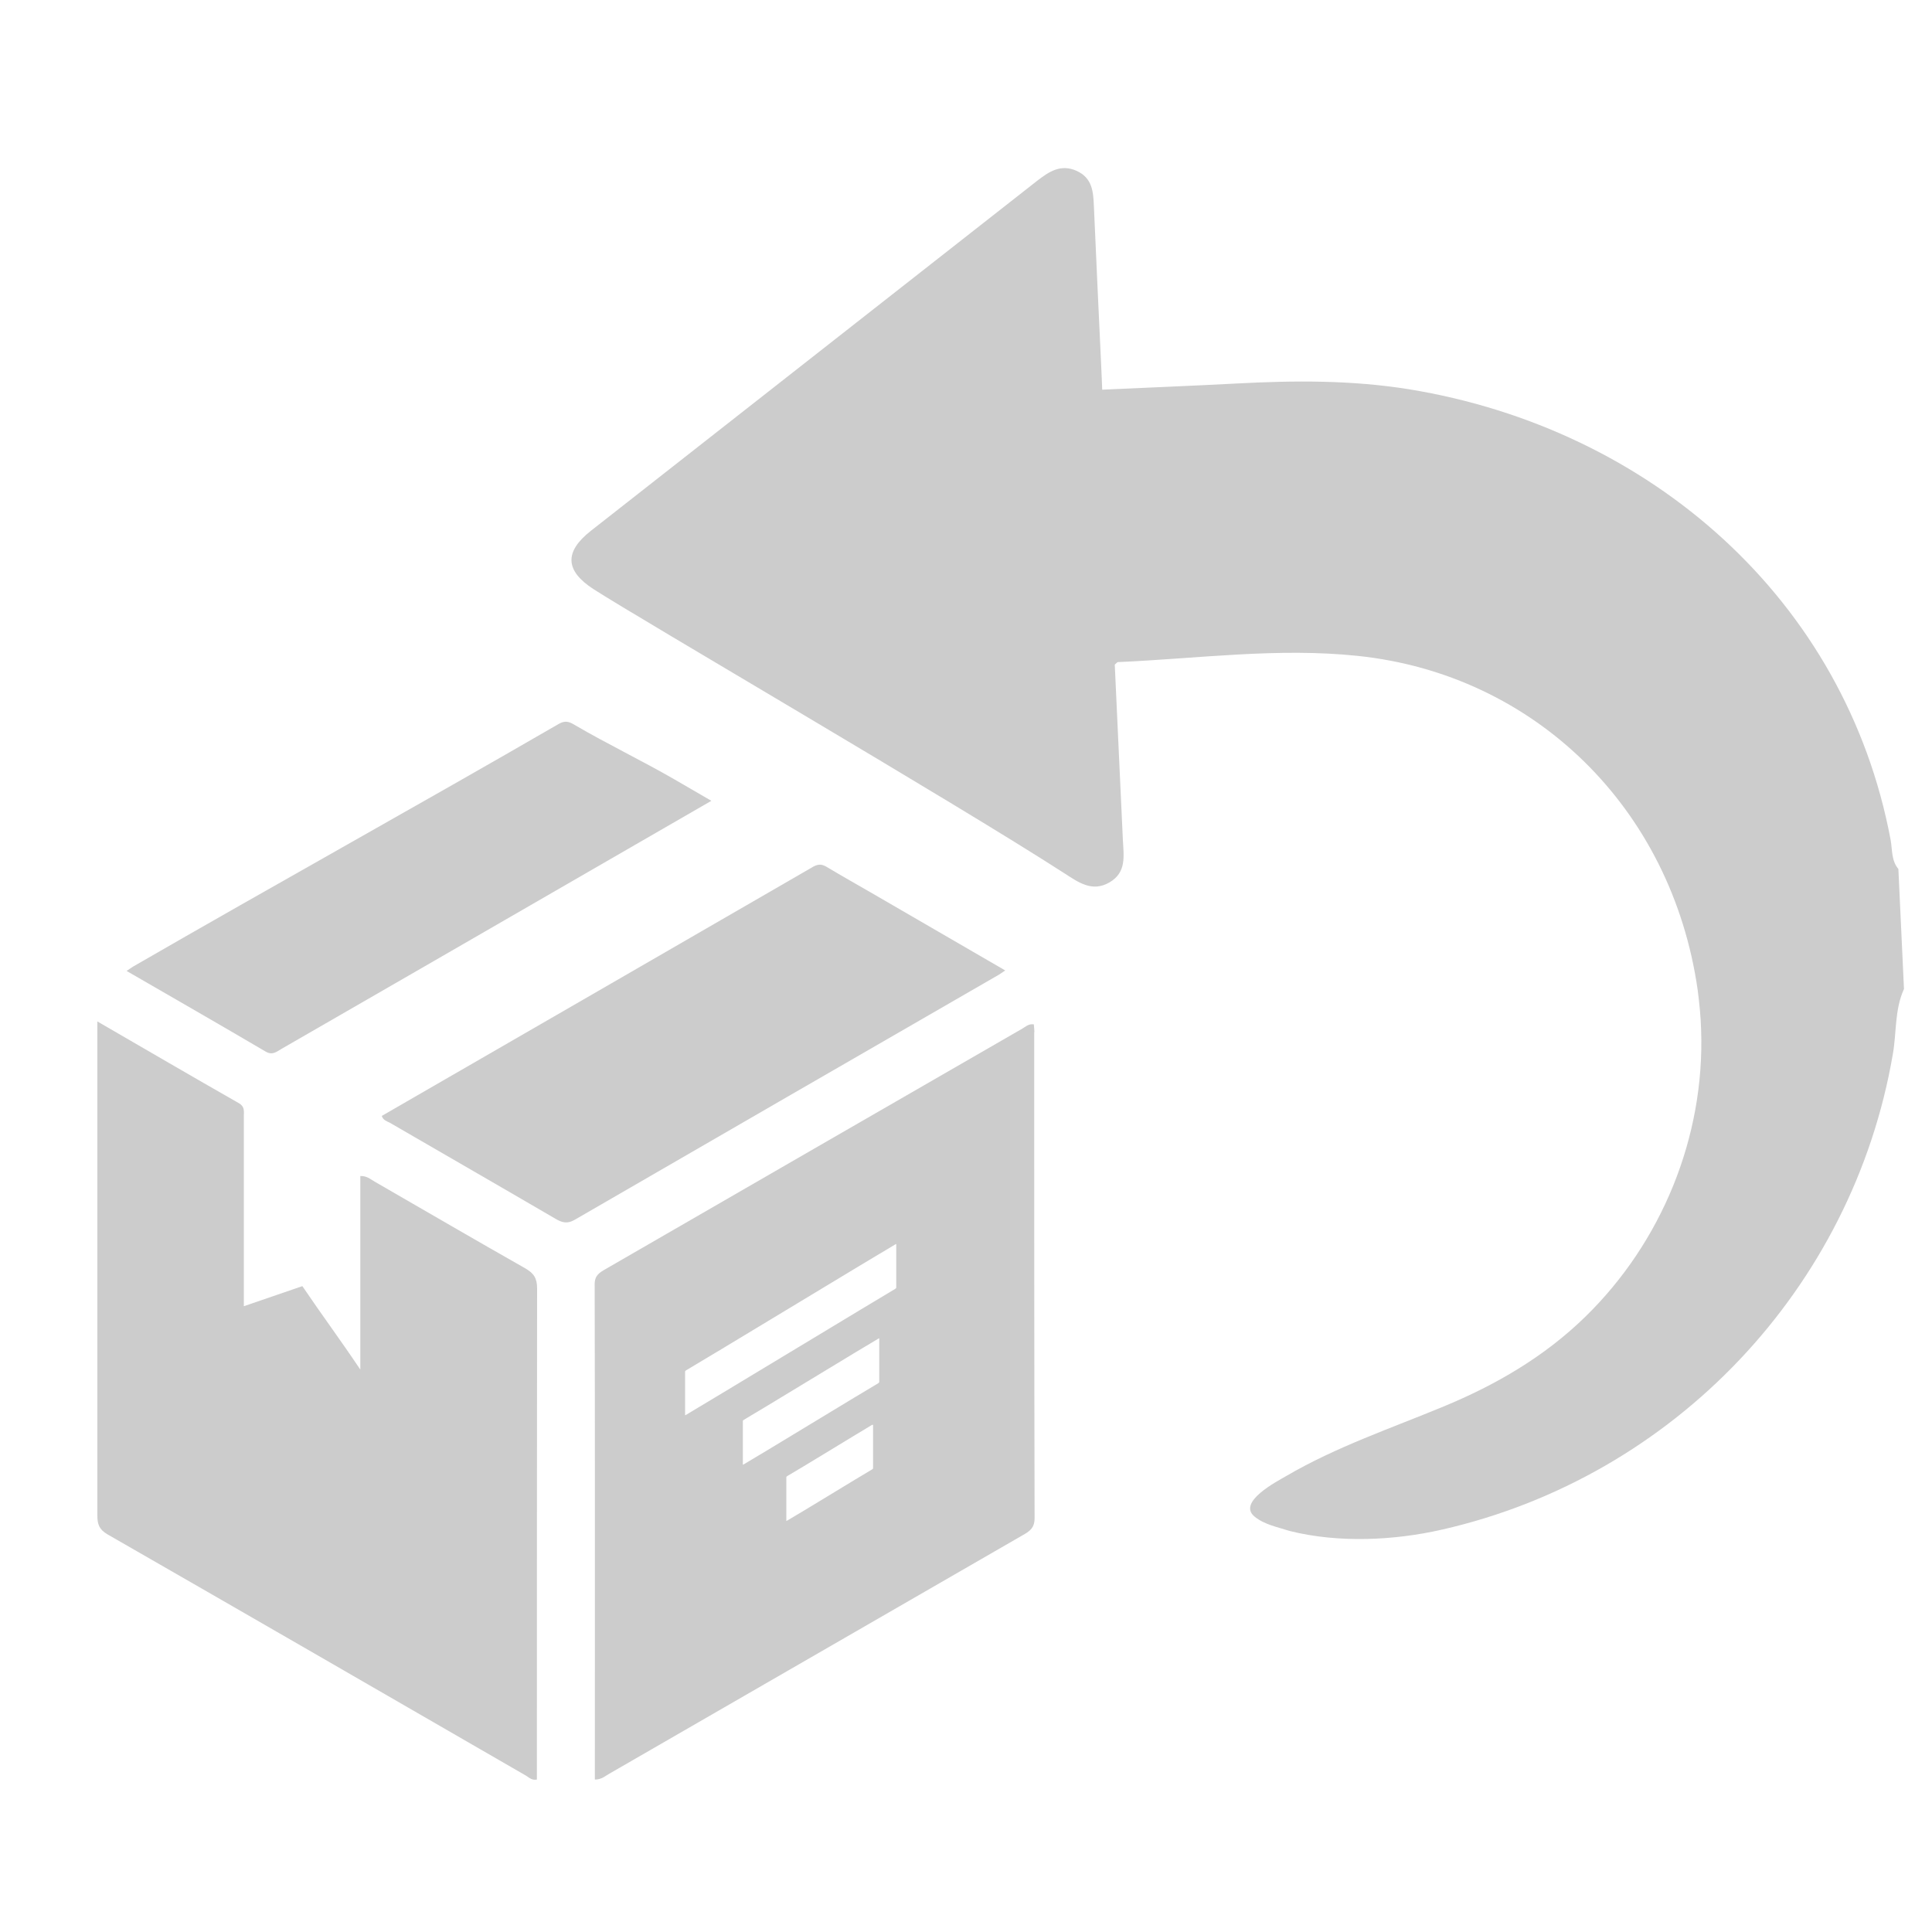 <?xml version="1.0" encoding="UTF-8"?><svg id="Layer_1" xmlns="http://www.w3.org/2000/svg" viewBox="0 0 100 100"><defs><style>.cls-1{fill:#ccc;}</style></defs><path class="cls-1" d="m98.54,51.21c-.48,1.07-.37,2.25-.57,3.37-2.08,12.1-11.31,21.85-23.32,24.59-.02,0-.03,0-.05.01-2.37.54-5.28.71-7.86.06-.61-.2-1.28-.32-1.79-.73-.95-.75,1.14-1.83,1.64-2.12,2.59-1.51,5.38-2.45,8.13-3.59,2.71-1.12,5.22-2.58,7.33-4.64,3.96-3.86,6.19-9.31,6-14.84-.02-.7-.09-1.4-.18-2.09-1.35-9.41-8.45-16.32-17.58-17.28-4.15-.44-8.29.14-12.43.32-.03,0-.05.04-.16.13.07,1.47.14,3.01.21,4.55.07,1.51.14,3.02.21,4.53.04.82.2,1.67-.69,2.19-.91.53-1.62-.01-2.34-.47-5.76-3.72-21.99-13.17-24.36-14.7-1.49-.96-1.53-1.94-.14-3.03,7.7-6.04,15.39-12.07,23.09-18.11.62-.48,1.23-.89,2.06-.51.8.37.85,1.08.88,1.83.12,2.77.25,5.53.38,8.3.02.37.03.74.05,1.19,2.39-.11,4.68-.2,6.96-.32,2.99-.16,5.96-.18,8.93.3,12.49,2.04,22.59,10.89,24.92,23.33.09.5.03,1.06.4,1.5l.29,6.22Z"/><path class="cls-1" d="m53.54,53.42c0-.13-.02-.27-.03-.4-.28-.04-.43.13-.61.23-7.19,4.14-14.37,8.29-21.56,12.44-.31.18-.56.32-.56.78.02,8.53.01,17.06.01,25.64.35,0,.54-.19.76-.31,7.13-4.11,14.25-8.22,21.37-12.33.35-.2.63-.36.63-.89-.02-8.39-.02-16.77-.02-25.16Zm-8.39,22.63c-.62.36-3.75,2.28-4.38,2.64-.02.01-.04.03-.07.03,0-.75,0-1.5,0-2.25,0-.04.02-.05.05-.07.63-.36,3.76-2.28,4.39-2.65,0,0,0,0,.01,0,.02-.01.04,0,.04.02h0c0,.74,0,1.47,0,2.21,0,.05-.02.06-.06.08Zm.32-4.46c-.63.36-6.32,3.83-6.95,4.19-.02.01-.04.03-.07.03,0-.75,0-1.5,0-2.25,0-.04.02-.05.05-.07.63-.36,6.33-3.84,6.96-4.2.02,0,.03-.02.05-.02,0,.01,0,.02,0,.03,0,.74,0,1.47,0,2.21,0,.05-.02.06-.05.08Zm.87-4.88c-.62.36-10.19,6.15-10.81,6.51-.02.01-.04.03-.07.03,0-.75,0-1.5,0-2.25,0-.04.02-.05.05-.07.63-.36,10.2-6.16,10.83-6.52.02,0,.03-.02.05-.02,0,.01,0,.02,0,.03,0,.74,0,1.47,0,2.21,0,.05-.02.06-.06.08Z"/><path class="cls-1" d="m18.65,60.87v10.02c-1.06-1.58-2.02-2.87-3-4.32-1,.34-1.97.68-3.03,1.04,0-1.12,0-2.15,0-3.19,0-1.73,0-4.9,0-6.63,0-.25.06-.5-.24-.68-2.42-1.38-4.82-2.78-7.34-4.24v.63c0,9.76,0,18.07,0,24.95,0,.44.09.71.51.96,7.23,4.15,14.46,8.33,21.68,12.5.15.09.29.25.56.2v-.61c0-8.27,0-16.54.01-24.81,0-.52-.16-.78-.61-1.04-2.61-1.48-5.2-2.99-7.8-4.49-.2-.11-.37-.29-.72-.29Z"/><path class="cls-1" d="m52.03,50.23c-2.34-1.36-4.61-2.67-6.88-3.99-.78-.45-1.56-.89-2.33-1.35-.24-.15-.43-.19-.71-.04-7.45,4.31-14.9,8.61-22.35,12.91.07.23.28.28.43.36,2.86,1.66,5.73,3.31,8.59,4.98.33.19.59.25.96.04,7.32-4.24,14.65-8.47,21.98-12.7.08-.05.16-.11.31-.21Z"/><path class="cls-1" d="m6.56,50.26c2.42,1.4,4.81,2.77,7.19,4.17.36.21.57,0,.82-.14,5.28-3.04,10.56-6.09,15.84-9.14,2.11-1.22,4.21-2.43,6.41-3.7-.69-.4-1.31-.76-1.93-1.12-1.72-.99-3.44-1.81-5.15-2.81-.28-.17-.49-.24-.82-.05-7.34,4.25-14.69,8.32-22.03,12.56-.1.06-.19.13-.33.22Z"/></svg>
